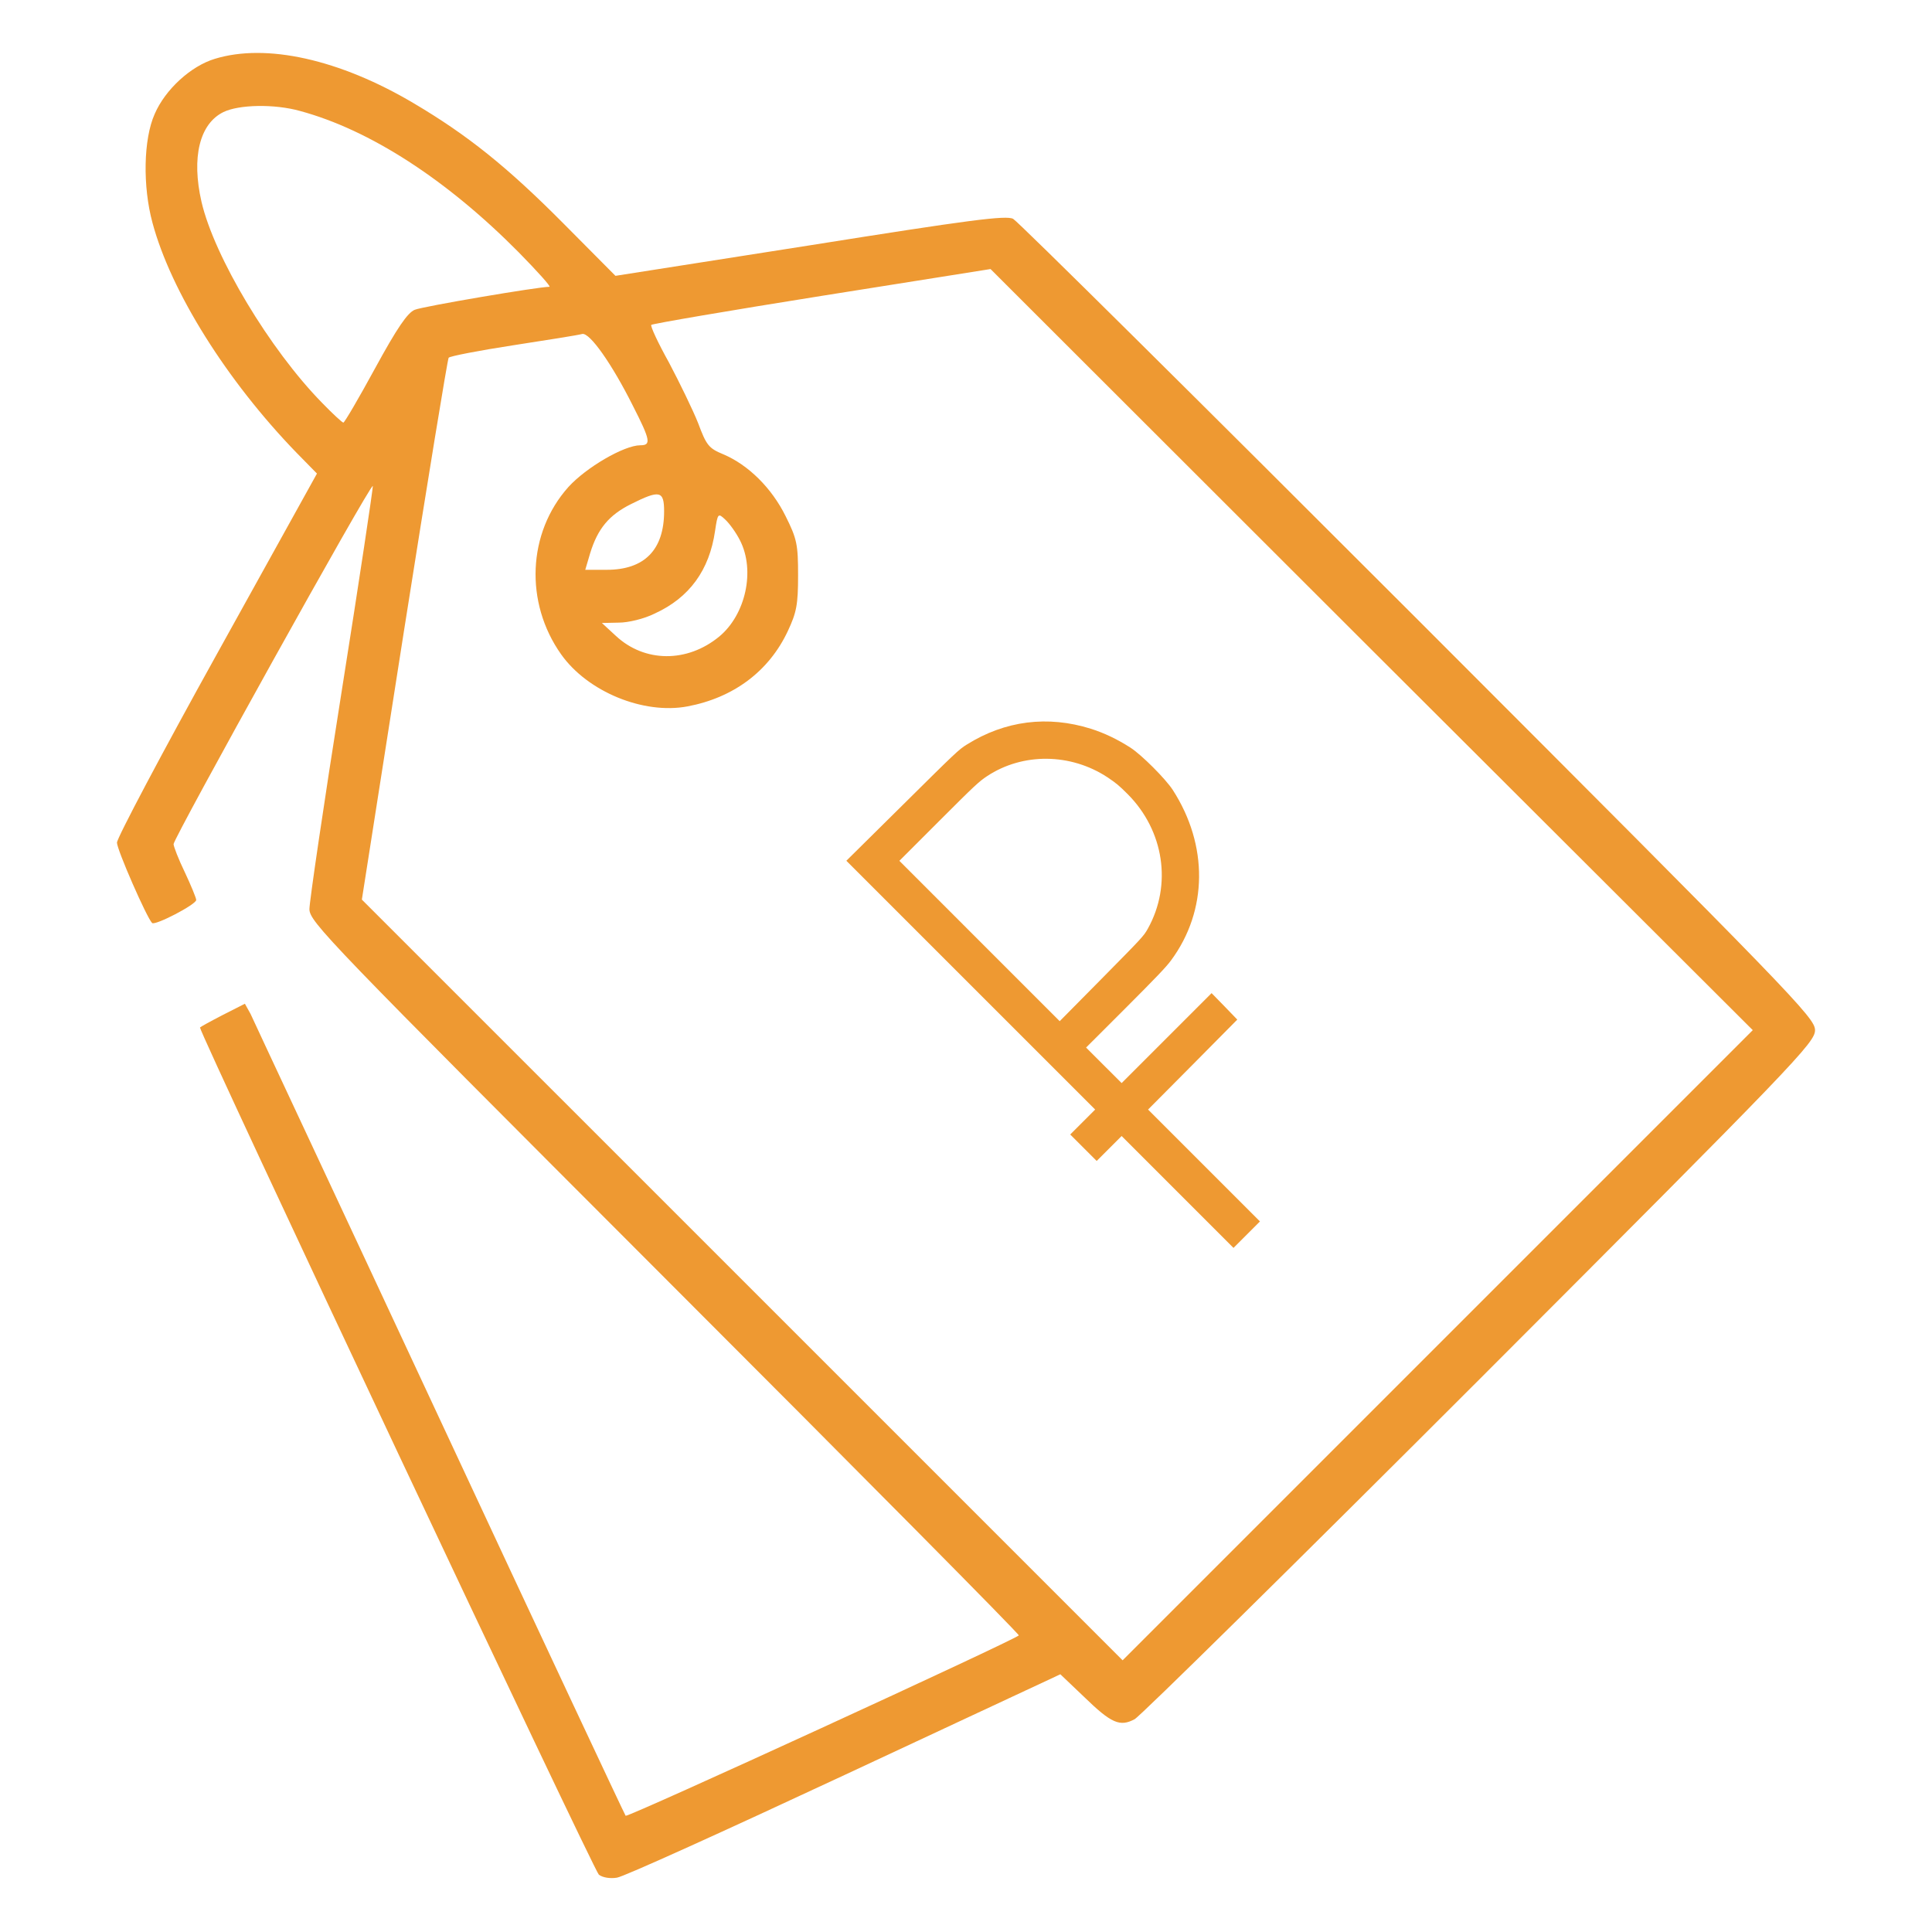 <?xml version="1.0" encoding="UTF-8"?> <svg xmlns="http://www.w3.org/2000/svg" width="70" height="70" viewBox="0 0 70 70" fill="none"> <path d="M7.779 2.133C6.918 2.393 5.988 3.24 5.605 4.129C5.195 5.045 5.168 6.754 5.523 8.066C6.193 10.568 8.217 13.795 10.746 16.406L11.484 17.158L7.861 23.693C5.865 27.289 4.238 30.365 4.238 30.529C4.238 30.789 5.318 33.25 5.51 33.441C5.605 33.551 7.109 32.772 7.109 32.607C7.109 32.539 6.918 32.074 6.699 31.609C6.467 31.131 6.289 30.666 6.289 30.584C6.289 30.365 13.453 17.459 13.508 17.609C13.521 17.664 13.016 21.041 12.373 25.088C11.73 29.135 11.211 32.676 11.211 32.936C11.211 33.4 11.854 34.057 24.09 46.307C31.172 53.389 36.941 59.213 36.914 59.254C36.682 59.459 22.75 65.857 22.668 65.789C22.627 65.734 19.592 59.268 15.928 51.406C12.264 43.545 9.174 36.955 9.078 36.736L8.873 36.367L8.066 36.777C7.615 37.01 7.246 37.215 7.246 37.228C7.246 37.475 21.52 67.785 21.697 67.922C21.834 68.031 22.121 68.072 22.354 68.031C22.586 68.004 26.291 66.322 30.598 64.312L38.418 60.662L39.279 61.482C40.264 62.44 40.578 62.576 41.111 62.289C41.316 62.18 46.949 56.629 53.635 49.943C65.064 38.5 65.762 37.775 65.762 37.324C65.762 36.873 64.941 36.039 51.379 22.463C43.477 14.561 36.873 8.012 36.709 7.93C36.463 7.793 35.109 7.971 29.354 8.887L22.299 9.994L20.412 8.094C18.375 6.043 16.939 4.895 14.998 3.746C12.305 2.147 9.639 1.559 7.779 2.133ZM10.869 4.02C13.398 4.703 16.188 6.508 18.799 9.147C19.469 9.83 19.975 10.391 19.906 10.391C19.51 10.391 15.312 11.102 15.025 11.225C14.766 11.334 14.396 11.867 13.59 13.344C13.002 14.424 12.482 15.312 12.441 15.312C12.4 15.312 12.045 14.984 11.662 14.588C9.775 12.66 7.766 9.311 7.301 7.314C6.932 5.701 7.232 4.484 8.094 4.061C8.654 3.787 9.939 3.76 10.869 4.02ZM52.09 48.74L40.674 60.156L26.893 46.375L13.111 32.594L14.643 22.818C15.49 17.445 16.215 13.016 16.256 12.961C16.297 12.906 17.35 12.701 18.594 12.51C19.838 12.318 20.959 12.141 21.096 12.1C21.369 12.045 22.176 13.193 22.928 14.697C23.57 15.955 23.598 16.133 23.201 16.133C22.613 16.133 21.232 16.939 20.59 17.65C19.113 19.305 19.004 21.834 20.33 23.707C21.287 25.061 23.311 25.895 24.91 25.594C26.578 25.279 27.863 24.322 28.547 22.859C28.861 22.189 28.916 21.902 28.916 20.85C28.916 19.729 28.875 19.523 28.465 18.703C27.959 17.678 27.111 16.844 26.209 16.461C25.676 16.242 25.594 16.133 25.293 15.326C25.102 14.848 24.623 13.863 24.24 13.139C23.844 12.428 23.557 11.812 23.598 11.771C23.639 11.73 26.428 11.252 29.777 10.719L35.889 9.748L49.697 23.543L63.506 37.324L52.09 48.74ZM24.062 18.525C24.062 19.92 23.352 20.645 21.984 20.645H21.205L21.383 20.043C21.656 19.154 22.066 18.662 22.859 18.266C23.898 17.746 24.062 17.773 24.062 18.525ZM26.811 19.578C27.371 20.672 27.016 22.271 26.059 23.064C24.896 24.021 23.352 24.008 22.312 23.037L21.807 22.572L22.422 22.559C22.764 22.559 23.338 22.422 23.721 22.23C24.979 21.656 25.703 20.658 25.908 19.236C26.004 18.594 26.018 18.58 26.277 18.826C26.428 18.963 26.674 19.305 26.811 19.578Z" fill="#EE9932"></path> <path d="M35.171 35.693L39.68 40.201L39.228 40.653L38.776 41.105L39.255 41.584L39.735 42.064L40.187 41.612L40.639 41.16L42.665 43.187L44.692 45.214L45.172 44.734L45.651 44.255L43.624 42.228L41.597 40.201L43.216 38.571L44.829 36.942L44.366 36.462L43.898 35.983L42.268 37.613L40.639 39.242L39.995 38.599L39.351 37.955L40.784 36.523C41.89 35.416 42.263 35.027 42.433 34.791C43.761 32.992 43.783 30.625 42.493 28.623C42.233 28.22 41.362 27.349 40.959 27.089C40.485 26.785 40.011 26.558 39.524 26.404C37.96 25.914 36.417 26.108 35.029 26.977C34.738 27.157 34.632 27.259 32.698 29.176L30.665 31.187L35.171 35.693ZM35.763 28.122C37.056 27.267 38.792 27.283 40.129 28.165C40.447 28.379 40.543 28.459 40.858 28.773C42.178 30.099 42.471 32.063 41.589 33.646C41.436 33.92 41.395 33.961 39.915 35.462L38.395 36.999L35.489 34.093L32.586 31.189L34.013 29.762C35.33 28.445 35.464 28.322 35.763 28.122Z" fill="#EE9932"></path> </svg> 